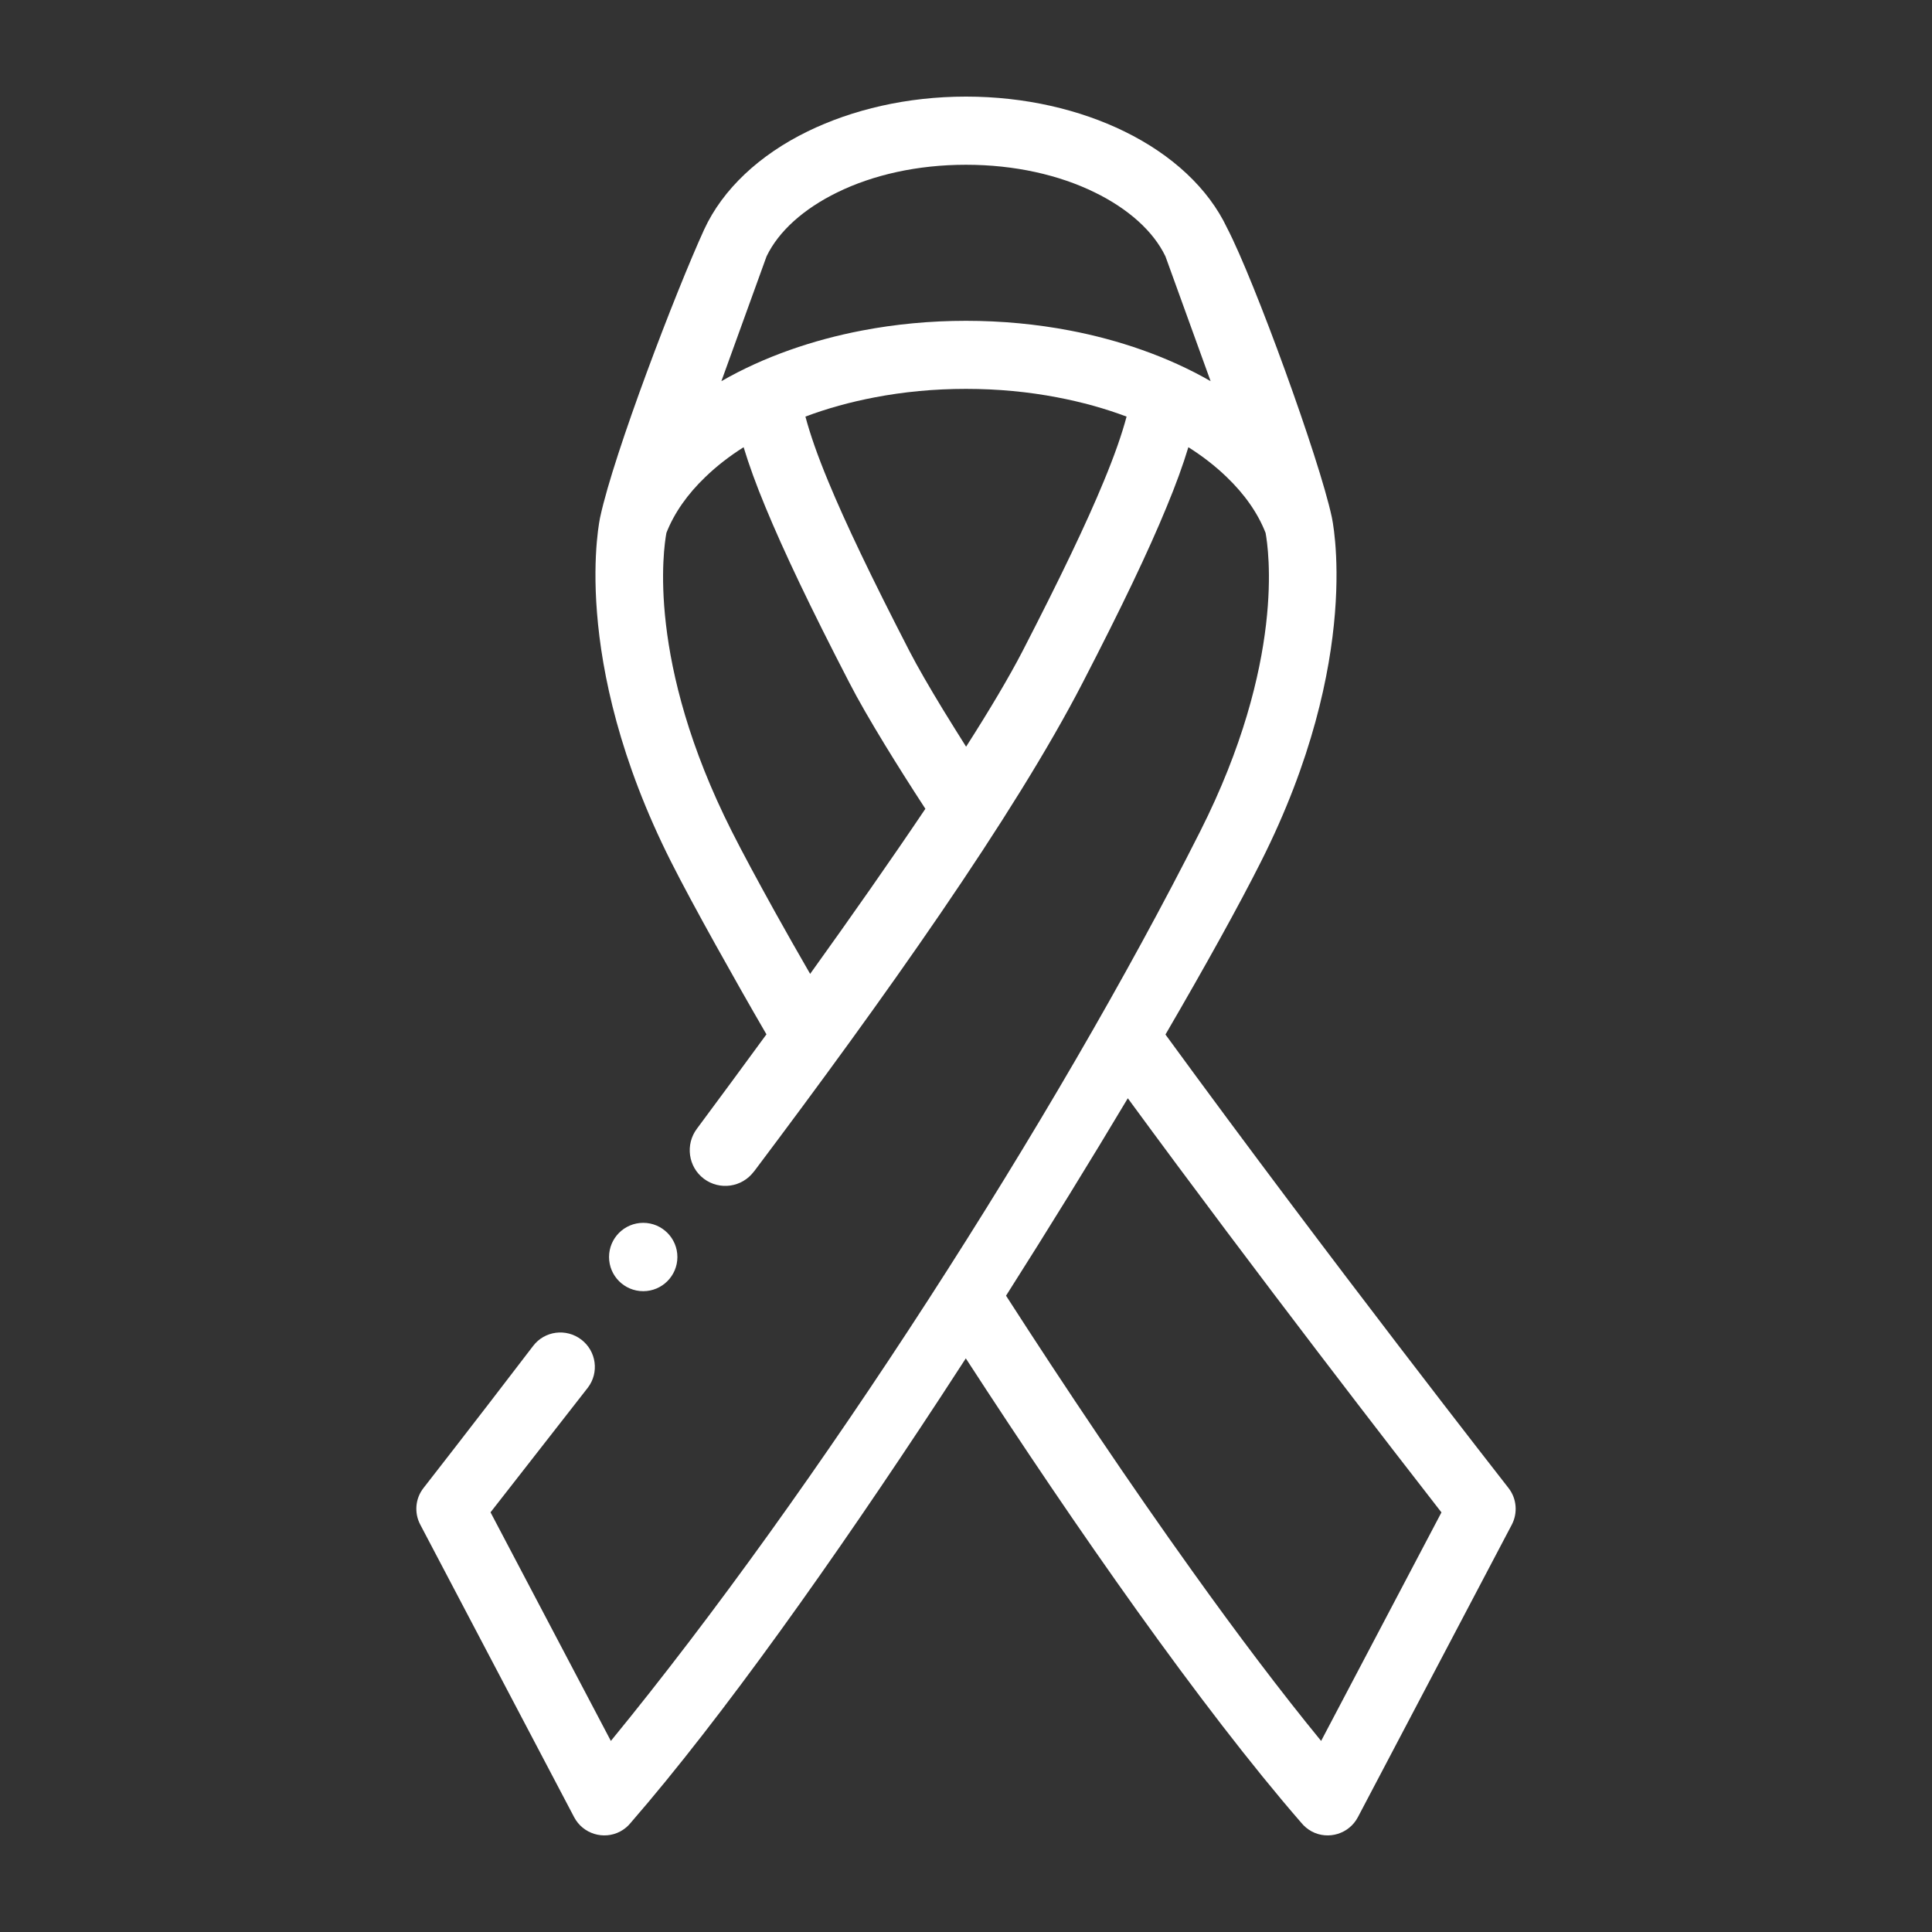 <svg xmlns="http://www.w3.org/2000/svg" xmlns:xlink="http://www.w3.org/1999/xlink" id="Capa_1" x="0px" y="0px" width="512px" height="512px" viewBox="1019.59 452.66 512 512" xml:space="preserve"><rect x="1019.59" y="452.66" width="512" height="512" fill="#333333" stroke="none"/><path fill="#FFFFFF" d="M1190.049,776.723c4.999,0,9.056,4.057,9.056,9.057c0,5.002-4.057,9.056-9.056,9.056 c-5.003,0-9.056-4.054-9.056-9.056C1180.993,780.779,1185.046,776.723,1190.049,776.723z M1419.345,846.982 c-0.127-0.18-47.119-60.159-90.896-120.16c10.711-18.394,19.49-34.239,25.28-45.742c27.323-54.165,18.801-91.385,18.777-91.487 c-3.319-15.409-20.412-62.451-27.731-76.535c-4.975-10.512-14.618-19.414-27.197-25.562c-11.834-5.791-26.378-9.236-41.99-9.236 c-15.613,0-30.129,3.445-41.991,9.236c-12.758,6.226-22.475,15.307-27.401,25.998c-7.523,16.453-23.878,59.21-27.527,76.099 c-0.024,0.102-8.546,37.325,18.777,91.487c2.858,5.664,6.992,13.342,11.788,21.966c4.412,7.935,9.007,16.045,13.472,23.724 c-6.124,8.396-12.326,16.787-18.421,25.003c-3.14,4.184-2.32,10.129,1.835,13.265c4.184,3.139,10.104,2.295,13.243-1.889h0.025 c34.259-45.537,68.958-94.341,87.148-129.624c10.33-19.976,17.399-34.798,22.17-46.406c2.524-6.071,4.412-11.302,5.814-15.943 c3.805,2.398,7.197,5.049,10.129,7.882c4.746,4.542,8.266,9.542,10.332,14.822c0.767,4.135,5.334,34.186-17.32,79.087 c-38.473,76.253-101.718,174.55-156.186,241.059l-31.89-60.588c7.502-9.619,16.252-20.795,25.794-33.04 c3.034-3.979,2.268-9.668-1.737-12.73c-4.004-3.062-9.72-2.32-12.754,1.659c-17.17,22.476-28.958,37.502-29.057,37.656 c-2.246,2.854-2.475,6.683-0.868,9.717l40.792,77.559c2.32,4.387,7.78,6.071,12.171,3.775c1.146-0.612,2.117-1.431,2.855-2.373 c24.085-27.731,53.958-69.877,82.125-112.838c2.219-3.396,4.437-6.788,6.631-10.181c14.797,22.81,30.332,45.819,45.334,66.79 c15.408,21.533,30.36,41.072,43.523,56.229c0.766,0.942,1.708,1.761,2.857,2.373c4.388,2.296,9.848,0.611,12.172-3.775 l40.815-77.559C1421.819,853.665,1421.591,849.837,1419.345,846.982z M1234.286,710.749c-3.421-5.917-6.584-11.507-9.337-16.454 c-4.567-8.241-8.575-15.666-11.429-21.329c-22.654-44.901-18.088-74.953-17.325-79.087c2.067-5.28,5.59-10.28,10.333-14.822 c2.936-2.83,6.328-5.484,10.128-7.882c1.406,4.641,3.291,9.872,5.818,15.943c4.795,11.608,11.837,26.431,22.17,46.406 c2.32,4.542,5.639,10.255,9.464,16.531c3.164,5.182,6.838,10.997,10.716,16.942C1255.714,680.542,1245.255,695.466,1234.286,710.749 z M1312.069,580.284c-4.538,10.997-11.401,25.358-21.53,45.003c-3.571,6.887-8.676,15.486-14.923,25.256 c-2.092-3.319-4.159-6.634-6.149-9.876c-3.597-5.917-6.687-11.25-8.828-15.384c-10.128-19.642-16.991-34.007-21.533-45 c-2.882-6.94-4.82-12.526-6.071-17.223c5.688-2.141,11.837-3.853,18.394-5.101c7.576-1.452,15.69-2.243,24.16-2.243 c8.473,0,16.583,0.791,24.159,2.243c6.557,1.251,12.706,2.96,18.397,5.104C1316.893,567.758,1314.952,573.344,1312.069,580.284z  M1303.143,540.255c-8.803-1.684-18.038-2.577-27.555-2.577c-9.514,0-18.749,0.893-27.552,2.577 c-12.832,2.45-25.892,6.862-37.272,13.419l11.967-33.064c3.213-6.708,9.872-12.628,18.749-16.966 c9.415-4.616,21.199-7.319,34.109-7.319c12.909,0,24.697,2.703,34.112,7.319c8.876,4.338,15.535,10.259,18.749,16.966l11.967,33.064 C1329.035,547.118,1315.975,542.706,1303.143,540.255z M1369.701,914.025c-10.639-12.983-22.248-28.368-34.158-45.028 c-16.534-23.087-33.524-48.396-49.342-72.963c11.531-18.138,22.476-35.92,32.273-52.323c35.026,47.78,71.712,95.104,83.116,109.751 L1369.701,914.025z"></path></svg>
